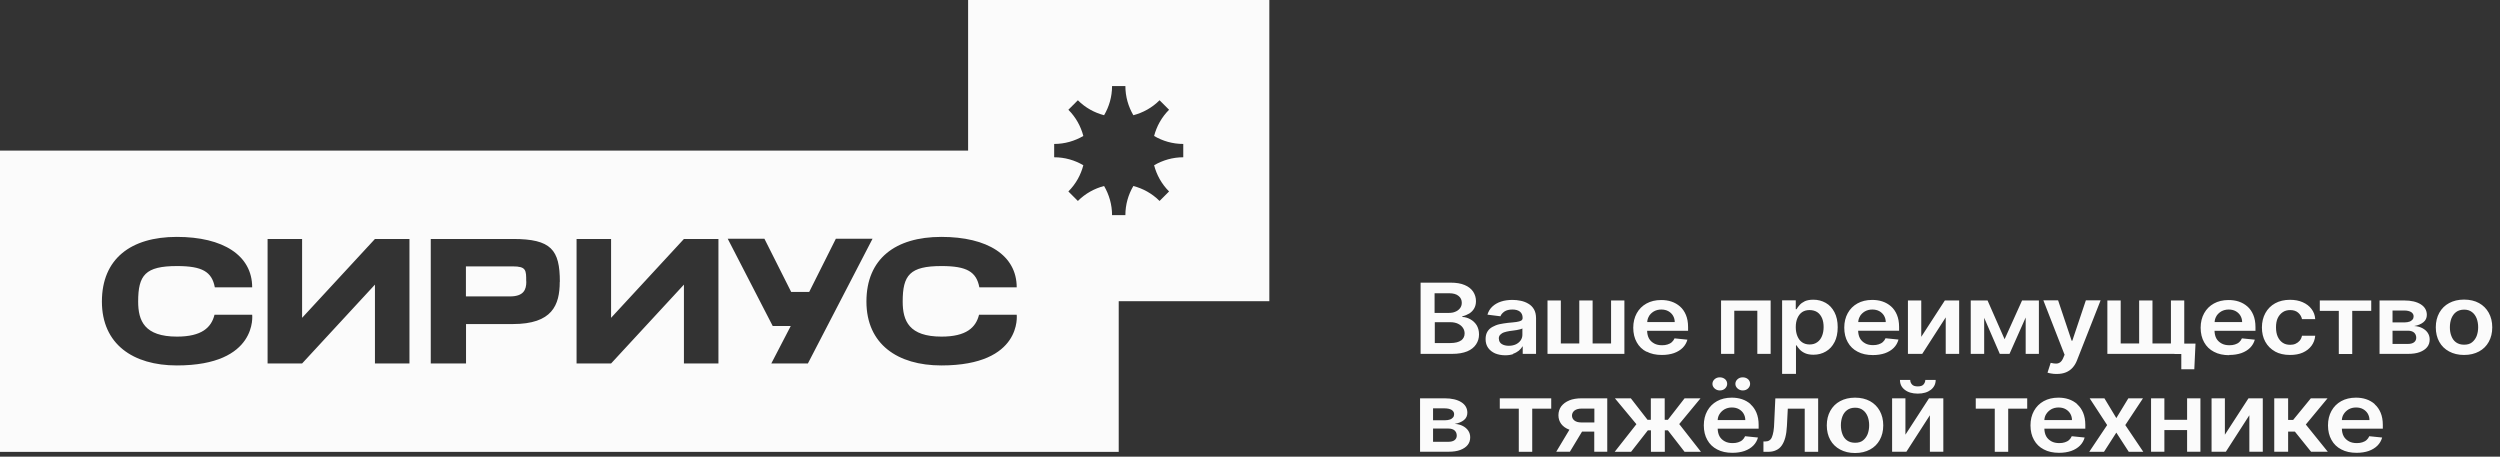 <?xml version="1.0" encoding="UTF-8"?> <svg xmlns="http://www.w3.org/2000/svg" id="base" viewBox="0 0 228.9 41.81"><rect x="0" y="0" width="228.9" height="41.81" fill="#333333" stroke="none"/><defs><style>.cls-1{fill:#fbfbfb;}</style></defs><path class="cls-1" d="m48.19,25.78c0,.75-.24,1.36-1.51,1.36h-4.02v-2.75h4.29c1.24,0,1.23.35,1.23,1.38ZM116.22,0v27.58h-13.79v13.79H0V13.79h88.64V0h27.58ZM23.09,28.82h-3.45c-.29,1.17-1.17,2-3.43,2-2.98,0-3.56-1.44-3.56-3.21,0-2.42.65-3.25,3.56-3.25,2.31,0,3.19.52,3.46,1.95h3.42c0-2.93-2.67-4.62-6.9-4.62s-6.86,2.02-6.86,5.92,2.85,5.85,6.86,5.85c7.46,0,6.9-4.65,6.9-4.65Zm14.4-6.94h-3.16l-6.67,7.22v-7.22h-3.16v11.4h3.16l6.67-7.22v7.22h3.16v-11.4Zm13.77,3.92c0-2.93-.79-3.92-4.29-3.92h-7.53v11.4h3.23v-3.61h4.29c3.6,0,4.29-1.73,4.29-3.87Zm14.52-3.92h-3.16l-6.67,7.22v-7.22h-3.16v11.4h3.16l6.67-7.22v7.22h3.16v-11.4Zm8.19,11.4l5.92-11.42h-3.36l-2.44,4.87h-1.65l-2.45-4.87h-3.36l4.12,7.99h1.65l-1.78,3.43h3.36Zm19.12-4.46h-3.45c-.29,1.17-1.17,2-3.43,2-2.98,0-3.56-1.44-3.56-3.21,0-2.42.65-3.25,3.56-3.25,2.31,0,3.19.52,3.46,1.95h3.42c0-2.93-2.67-4.62-6.9-4.62s-6.86,2.02-6.86,5.92,2.85,5.85,6.86,5.85c7.46,0,6.9-4.65,6.9-4.65Zm15.25-15.64c-.98,0-1.89-.27-2.67-.73.23-.88.68-1.71,1.37-2.4l-.87-.87c-.69.69-1.52,1.14-2.4,1.37-.46-.79-.73-1.7-.73-2.67h-1.22c0,.98-.27,1.89-.73,2.67-.88-.23-1.71-.68-2.4-1.37l-.87.87c.69.69,1.14,1.52,1.37,2.4-.79.46-1.7.73-2.67.73v1.22c.98,0,1.89.27,2.67.73-.23.88-.68,1.71-1.37,2.4l.87.87c.69-.69,1.52-1.14,2.4-1.37.46.79.73,1.7.73,2.67h1.22c0-.98.27-1.89.73-2.67.88.23,1.71.68,2.4,1.37l.87-.87c-.69-.69-1.14-1.52-1.37-2.4.79-.46,1.7-.73,2.67-.73v-1.22Zm26.28,16.05c-.23-.13-.48-.2-.73-.21v-.06c.23-.05.44-.14.63-.25.19-.12.34-.27.45-.46.11-.19.17-.41.17-.68,0-.32-.09-.61-.26-.87-.17-.25-.43-.46-.77-.6-.34-.15-.78-.22-1.29-.22h-2.75v6.52h2.9c.55,0,1-.08,1.37-.23.36-.15.63-.37.81-.64.18-.27.27-.57.27-.91s-.08-.61-.22-.85c-.15-.23-.34-.41-.58-.54Zm-3.25-2.38h1.31c.38,0,.67.08.87.25.2.16.29.37.29.62,0,.19-.05.36-.16.5s-.25.25-.43.32c-.18.08-.38.11-.61.11h-1.29v-1.8Zm2.42,4.31c-.21.16-.55.25-1.02.25h-1.4v-1.91h1.43c.27,0,.5.05.69.14.19.09.34.21.45.37.11.16.16.33.16.52,0,.26-.1.47-.31.64Zm4.75,1.23c.21-.07.38-.17.52-.28.14-.12.25-.24.32-.38h.04v.67h1.22v-3.27c0-.33-.07-.6-.19-.81-.13-.22-.3-.39-.51-.51-.21-.13-.45-.22-.7-.27-.26-.06-.52-.08-.77-.08-.38,0-.72.05-1.03.15-.31.1-.57.25-.79.45-.22.2-.37.45-.46.75l1.19.15c.06-.17.19-.31.37-.44.18-.12.43-.18.74-.18.29,0,.52.07.68.2.16.13.24.32.24.56v.02c0,.11-.05.19-.14.24s-.23.09-.43.12-.45.05-.77.08c-.26.03-.52.07-.76.12s-.46.14-.66.25-.35.25-.46.43c-.11.18-.17.41-.17.69,0,.32.08.59.24.81s.37.38.64.5c.27.11.58.17.92.17.28,0,.53-.04.73-.11Zm-1.31-1.38c0-.15.04-.27.13-.36s.2-.17.35-.22c.15-.05.32-.09.51-.12.08-.01.18-.02.3-.04.11-.02.23-.03.35-.05.12-.02.22-.04.32-.07.1-.03.16-.05.2-.08v.58c0,.18-.05.35-.15.5-.1.15-.25.28-.43.37-.19.09-.41.14-.66.14s-.48-.05-.65-.16-.26-.27-.26-.48Zm11.51,1.39h-7.05v-4.89h1.22v3.94h1.69v-3.94h1.22v3.94h1.69v-3.94h1.22v4.89Zm2.02-.21c.39.21.86.31,1.4.31.42,0,.79-.06,1.11-.17.33-.12.59-.28.8-.49.21-.21.35-.46.43-.74l-1.18-.12c-.06.14-.14.25-.25.35s-.24.16-.39.21c-.15.05-.32.07-.5.07-.28,0-.52-.05-.72-.16s-.37-.26-.48-.46c-.11-.2-.16-.43-.17-.7h3.75v-.35c0-.43-.07-.8-.2-1.11-.13-.31-.31-.57-.54-.77-.23-.2-.49-.35-.79-.45-.3-.1-.61-.14-.94-.14-.51,0-.96.11-1.34.32s-.68.51-.89.89c-.21.38-.32.82-.32,1.33s.11.96.32,1.33c.21.38.51.67.9.87Zm.21-3.23c.11-.18.26-.33.46-.45.2-.11.42-.17.68-.17.24,0,.46.05.64.15.18.1.33.24.43.41.1.17.16.37.16.59h-2.52c.01-.19.06-.37.16-.53Zm7.82,3.44h-1.21v-4.89h4.54v4.89h-1.22v-3.95h-2.11v3.95Zm9.18-1.07c.19-.38.29-.83.29-1.37s-.1-1-.3-1.38-.46-.66-.8-.85-.71-.29-1.13-.29c-.32,0-.58.05-.78.14-.2.1-.36.21-.48.35-.12.14-.21.26-.28.38h-.07v-.81h-1.25v6.73h1.27v-2.61h.05c.07.12.16.24.29.38s.29.25.49.34c.2.09.46.14.77.14.42,0,.8-.1,1.14-.3s.6-.48.79-.86Zm-1.15-.56c-.1.24-.24.43-.43.56-.19.14-.42.21-.7.21s-.5-.07-.69-.2-.33-.32-.43-.56c-.1-.24-.15-.51-.15-.83s.05-.59.15-.82c.1-.23.24-.42.43-.55s.42-.19.69-.19.52.07.71.2.33.32.43.55c.1.24.14.51.14.81s-.05.58-.15.82Zm7,.32l-1.18-.12c-.06.14-.14.25-.25.35s-.24.16-.39.21c-.15.05-.32.07-.5.07-.28,0-.52-.05-.72-.16s-.37-.26-.48-.46c-.11-.2-.16-.43-.17-.7h3.75v-.35c0-.43-.07-.8-.2-1.11-.13-.31-.31-.57-.54-.77-.23-.2-.49-.35-.79-.45-.3-.1-.61-.14-.94-.14-.51,0-.96.11-1.34.32s-.68.51-.89.89c-.21.38-.32.82-.32,1.33s.11.96.32,1.33c.21.38.51.67.9.87.39.21.86.31,1.4.31.42,0,.79-.06,1.11-.17.33-.12.59-.28.8-.49.21-.21.35-.46.43-.74Zm-3.53-2.13c.11-.18.26-.33.46-.45.2-.11.42-.17.68-.17.24,0,.46.05.64.15.18.1.33.24.43.41.1.17.16.37.16.59h-2.52c.01-.19.06-.37.16-.53Zm7.79-1.45h1.3v4.89h-1.23v-3.34l-2.15,3.34h-1.31v-4.89h1.22v3.33l2.16-3.33Zm3.58,4.89h-1.22v-4.89h1.54l1.56,3.55,1.6-3.55h1.54v4.89h-1.21v-3.33l-1.48,3.33h-.89l-1.43-3.3v3.3Zm7.38.1l-1.95-5h1.35l1.24,3.7h.06l1.24-3.7h1.35l-2.16,5.49c-.1.26-.23.48-.4.67-.17.19-.37.33-.61.43-.24.1-.52.15-.86.15-.17,0-.33-.01-.48-.04-.15-.02-.26-.05-.35-.08l.29-.9c.19.05.35.07.49.07.15,0,.27-.04.38-.12.11-.08.2-.21.28-.4l.11-.26Zm10.06-.1h-6.15v-4.89h1.22v3.94h1.69v-3.94h1.22v3.94h1.69v-3.94h1.22v3.95h1.03l-.11,2.35h-1.19v-1.4h-.63Zm5.01.1c.42,0,.79-.06,1.11-.17.33-.12.59-.28.8-.49.21-.21.35-.46.43-.74l-1.18-.12c-.06.14-.14.25-.25.35s-.24.16-.39.21c-.15.05-.32.07-.5.07-.28,0-.52-.05-.72-.16s-.37-.26-.48-.46c-.11-.2-.16-.43-.17-.7h3.75v-.35c0-.43-.07-.8-.2-1.11-.13-.31-.31-.57-.54-.77-.23-.2-.49-.35-.79-.45-.3-.1-.61-.14-.94-.14-.51,0-.96.11-1.34.32s-.68.51-.89.89c-.21.38-.32.82-.32,1.33s.11.96.32,1.33c.21.38.51.67.9.87.39.21.86.31,1.4.31Zm-1.19-3.54c.11-.18.26-.33.46-.45.2-.11.42-.17.68-.17.24,0,.46.05.64.15.18.1.33.24.43.41.1.17.16.37.16.59h-2.52c.01-.19.06-.37.16-.53Zm5.38,3.22c-.38-.21-.68-.51-.89-.89-.21-.38-.31-.82-.31-1.31s.11-.94.32-1.32c.21-.38.51-.68.89-.89s.84-.32,1.36-.32c.44,0,.82.07,1.16.22.34.15.61.35.81.62.2.26.32.57.34.93h-1.21c-.05-.24-.17-.43-.35-.59-.18-.16-.43-.24-.73-.24-.26,0-.49.06-.68.19s-.35.31-.46.54-.16.52-.16.85.05.62.16.86c.11.24.26.42.45.55s.42.19.69.19c.19,0,.35-.03.5-.1.15-.07.27-.16.37-.28s.17-.27.21-.45h1.21c-.03.35-.14.65-.34.92s-.46.47-.79.62-.73.22-1.18.22c-.54,0-1-.11-1.38-.32Zm5.84-3.72h-1.74v-.95h4.71v.95h-1.74v3.95h-1.23v-3.95Zm7.64,1.58c-.21-.11-.46-.17-.74-.19.36-.06.64-.18.85-.35.21-.17.31-.4.31-.67,0-.41-.19-.74-.56-.97s-.87-.35-1.51-.35h-2.26v4.89h2.61c.42,0,.78-.05,1.07-.16s.52-.26.68-.46c.16-.2.23-.43.23-.7,0-.23-.06-.43-.18-.61-.12-.18-.29-.32-.5-.43Zm-2.72-1.61h1.07c.27,0,.47.05.63.14.15.1.23.23.23.39,0,.12-.03.22-.1.3s-.16.15-.28.19-.27.07-.45.07h-1.1v-1.1Zm1.97,2.91c-.13.1-.32.15-.55.15h-1.42v-1.21h1.42c.23,0,.42.06.55.17.13.12.2.27.2.48,0,.17-.07.31-.2.41Zm6.84-2.7c-.21-.38-.51-.68-.89-.89s-.84-.32-1.37-.32-.98.11-1.37.32-.68.5-.9.89c-.21.38-.32.82-.32,1.33s.11.95.32,1.33c.21.38.51.67.9.88s.84.32,1.37.32.98-.11,1.37-.32.68-.5.89-.88c.21-.38.32-.82.32-1.33s-.11-.95-.32-1.33Zm-1.11,2.13c-.1.24-.24.43-.43.58s-.43.21-.72.21-.53-.07-.73-.21-.34-.34-.43-.58c-.1-.24-.14-.51-.14-.81s.05-.57.14-.81c.1-.24.24-.44.43-.58s.44-.22.73-.22.52.07.72.22.33.34.43.58c.09.24.14.51.14.81s-.05.57-.14.81Zm-92.83,8.23c-.21-.11-.46-.17-.74-.19.36-.06.64-.18.85-.35.21-.17.31-.4.31-.67,0-.41-.19-.74-.56-.97s-.87-.35-1.51-.35h-2.26v4.89h2.61c.42,0,.78-.05,1.07-.16s.52-.26.68-.46c.16-.2.23-.43.23-.7,0-.23-.06-.43-.18-.61-.12-.18-.29-.32-.5-.43Zm-2.72-1.61h1.07c.27,0,.47.05.63.14.15.1.23.23.23.39,0,.12-.03.22-.1.3s-.16.15-.28.19-.27.07-.45.07h-1.1v-1.1Zm1.97,2.91c-.13.1-.32.15-.55.15h-1.42v-1.21h1.42c.23,0,.42.06.55.17.13.12.2.27.2.48,0,.17-.07.31-.2.41Zm4.14-3.83h4.71v.95h-1.74v3.95h-1.23v-3.95h-1.74v-.95Zm6.37.19c-.32.13-.56.31-.74.54-.17.23-.26.51-.26.82s.09.57.25.79c.17.23.41.4.72.52.01,0,.03,0,.04.01l-1.21,2.02h1.25l1.11-1.84h1.12v1.84h1.19v-4.89h-2.34c-.44,0-.82.06-1.14.19Zm2.29,2.02h-1.19c-.28,0-.49-.06-.64-.18-.15-.12-.22-.27-.22-.45,0-.18.08-.34.23-.46.16-.12.38-.18.67-.18h1.15v1.27Zm7.78.16l1.98,2.53h-1.5l-1.53-1.97h-.28v1.97h-1.27v-1.97h-.28l-1.54,1.97h-1.5l1.99-2.53-1.97-2.37h1.46l1.53,1.97h.3v-1.97h1.27v1.97h.29l1.53-1.97h1.46l-1.96,2.37Zm3.23-3.27c-.13-.12-.2-.26-.2-.42,0-.17.07-.31.2-.43.14-.12.29-.17.48-.17s.35.06.48.17c.13.12.19.26.19.43,0,.16-.07.3-.19.42-.13.12-.29.18-.48.18s-.34-.06-.48-.18Zm2.58-1.02c.19,0,.35.06.48.17.13.12.19.26.19.43,0,.16-.07.3-.19.42-.13.12-.29.18-.48.18s-.34-.06-.48-.18c-.13-.12-.2-.26-.2-.42,0-.17.07-.31.2-.43.14-.12.29-.17.48-.17Zm.71,2.45c-.23-.2-.49-.35-.79-.45-.3-.1-.61-.14-.94-.14-.51,0-.96.11-1.34.32s-.68.51-.89.89c-.21.38-.32.82-.32,1.33s.11.96.32,1.33c.21.38.51.67.9.87.39.21.86.31,1.4.31.42,0,.79-.06,1.11-.17.33-.12.59-.28.8-.49.21-.21.35-.46.43-.74l-1.18-.12c-.06.14-.14.25-.25.35s-.24.16-.39.21c-.15.05-.32.07-.5.07-.28,0-.52-.05-.72-.16s-.37-.26-.48-.46c-.11-.2-.16-.43-.17-.7h3.75v-.35c0-.43-.07-.8-.2-1.11-.13-.31-.31-.57-.54-.77Zm-3.01,1.46c.01-.19.06-.37.16-.53.11-.18.26-.33.46-.45.2-.11.42-.17.68-.17.24,0,.46.05.64.15.18.1.33.24.43.41.1.17.16.37.16.59h-2.52Zm5.28-1.98h3.92v4.89h-1.23v-3.95h-1.55l-.08,1.58c-.02.41-.07.76-.15,1.06s-.19.54-.33.74-.32.34-.53.43c-.21.1-.46.14-.75.14h-.39v-.95s.18,0,.18,0c.14,0,.26-.03.35-.09.1-.06.18-.15.24-.29.06-.14.11-.32.15-.55.04-.23.06-.51.07-.86l.1-2.17Zm8.67.25c-.39-.21-.84-.32-1.37-.32s-.98.11-1.37.32-.68.5-.9.89c-.21.38-.32.82-.32,1.33s.11.95.32,1.33c.21.38.51.67.9.88s.84.32,1.37.32.98-.11,1.37-.32.68-.5.89-.88c.21-.38.32-.82.32-1.33s-.11-.95-.32-1.33c-.21-.38-.51-.68-.89-.89Zm-.22,3.02c-.1.24-.24.43-.43.58s-.43.21-.72.21-.53-.07-.73-.21-.34-.34-.43-.58-.14-.51-.14-.81.05-.57.14-.81.24-.44.43-.58.44-.22.73-.22.52.07.72.22.33.34.43.58c.09.24.14.51.14.81s-.05.57-.14.81Zm4.59-3.71c-.5,0-.9-.12-1.19-.35-.3-.23-.44-.53-.44-.9h.94c0,.15.05.29.16.41.1.12.28.18.53.18s.43-.06.53-.18.16-.26.16-.41h.95c0,.37-.15.67-.44.9-.3.23-.69.35-1.2.35Zm1.04.43h1.3v4.89h-1.23v-3.34l-2.15,3.34h-1.31v-4.89h1.22v3.33l2.16-3.33Zm4.27,0h4.71v.95h-1.74v3.95h-1.23v-3.95h-1.74v-.95Zm9.29.53c-.23-.2-.49-.35-.79-.45-.3-.1-.61-.14-.94-.14-.51,0-.96.11-1.34.32s-.68.51-.89.89c-.21.38-.32.82-.32,1.33s.11.96.32,1.33c.21.38.51.67.9.87.39.21.86.31,1.4.31.42,0,.79-.06,1.11-.17.33-.12.59-.28.8-.49.21-.21.35-.46.43-.74l-1.18-.12c-.06.14-.14.25-.25.35s-.24.16-.39.21c-.15.05-.32.07-.5.07-.28,0-.52-.05-.72-.16s-.37-.26-.48-.46c-.11-.2-.16-.43-.17-.7h3.75v-.35c0-.43-.07-.8-.2-1.11-.13-.31-.31-.57-.54-.77Zm-3.01,1.46c.01-.19.06-.37.16-.53.11-.18.26-.33.46-.45.2-.11.42-.17.68-.17.24,0,.46.05.64.15.18.1.33.24.43.41.1.17.16.37.16.59h-2.52Zm7.41.46l1.65,2.45h-1.33l-1.14-1.76-1.13,1.76h-1.35l1.64-2.45-1.6-2.45h1.35l1.09,1.81,1.1-1.81h1.34l-1.62,2.45Zm5.66-2.45h1.22v4.89h-1.22v-1.98h-2.08v1.98h-1.22v-4.89h1.22v1.97h2.08v-1.97Zm5.63,0h1.3v4.89h-1.23v-3.34l-2.15,3.34h-1.31v-4.89h1.22v3.33l2.16-3.33Zm5.24,2.4l2.01,2.49h-1.53l-1.48-1.84h-.62v1.84h-1.27v-4.89h1.27v1.98h.46l1.62-1.98h1.53l-1.99,2.4Zm6.31-1.87c-.23-.2-.49-.35-.79-.45-.3-.1-.61-.14-.94-.14-.51,0-.96.11-1.34.32s-.68.51-.89.89c-.21.38-.32.82-.32,1.33s.11.96.32,1.33c.21.38.51.67.9.87.39.21.86.31,1.4.31.42,0,.79-.06,1.11-.17.33-.12.59-.28.8-.49.21-.21.35-.46.43-.74l-1.18-.12c-.06.14-.14.25-.25.35s-.24.16-.39.21c-.15.05-.32.07-.5.07-.28,0-.52-.05-.72-.16s-.37-.26-.48-.46c-.11-.2-.16-.43-.17-.7h3.75v-.35c0-.43-.07-.8-.2-1.11-.13-.31-.31-.57-.54-.77Zm-3.01,1.46c.01-.19.06-.37.16-.53.11-.18.26-.33.46-.45.2-.11.42-.17.68-.17.24,0,.46.05.64.15.18.1.33.24.43.41.1.17.16.37.16.59h-2.52Z"></path></svg> 